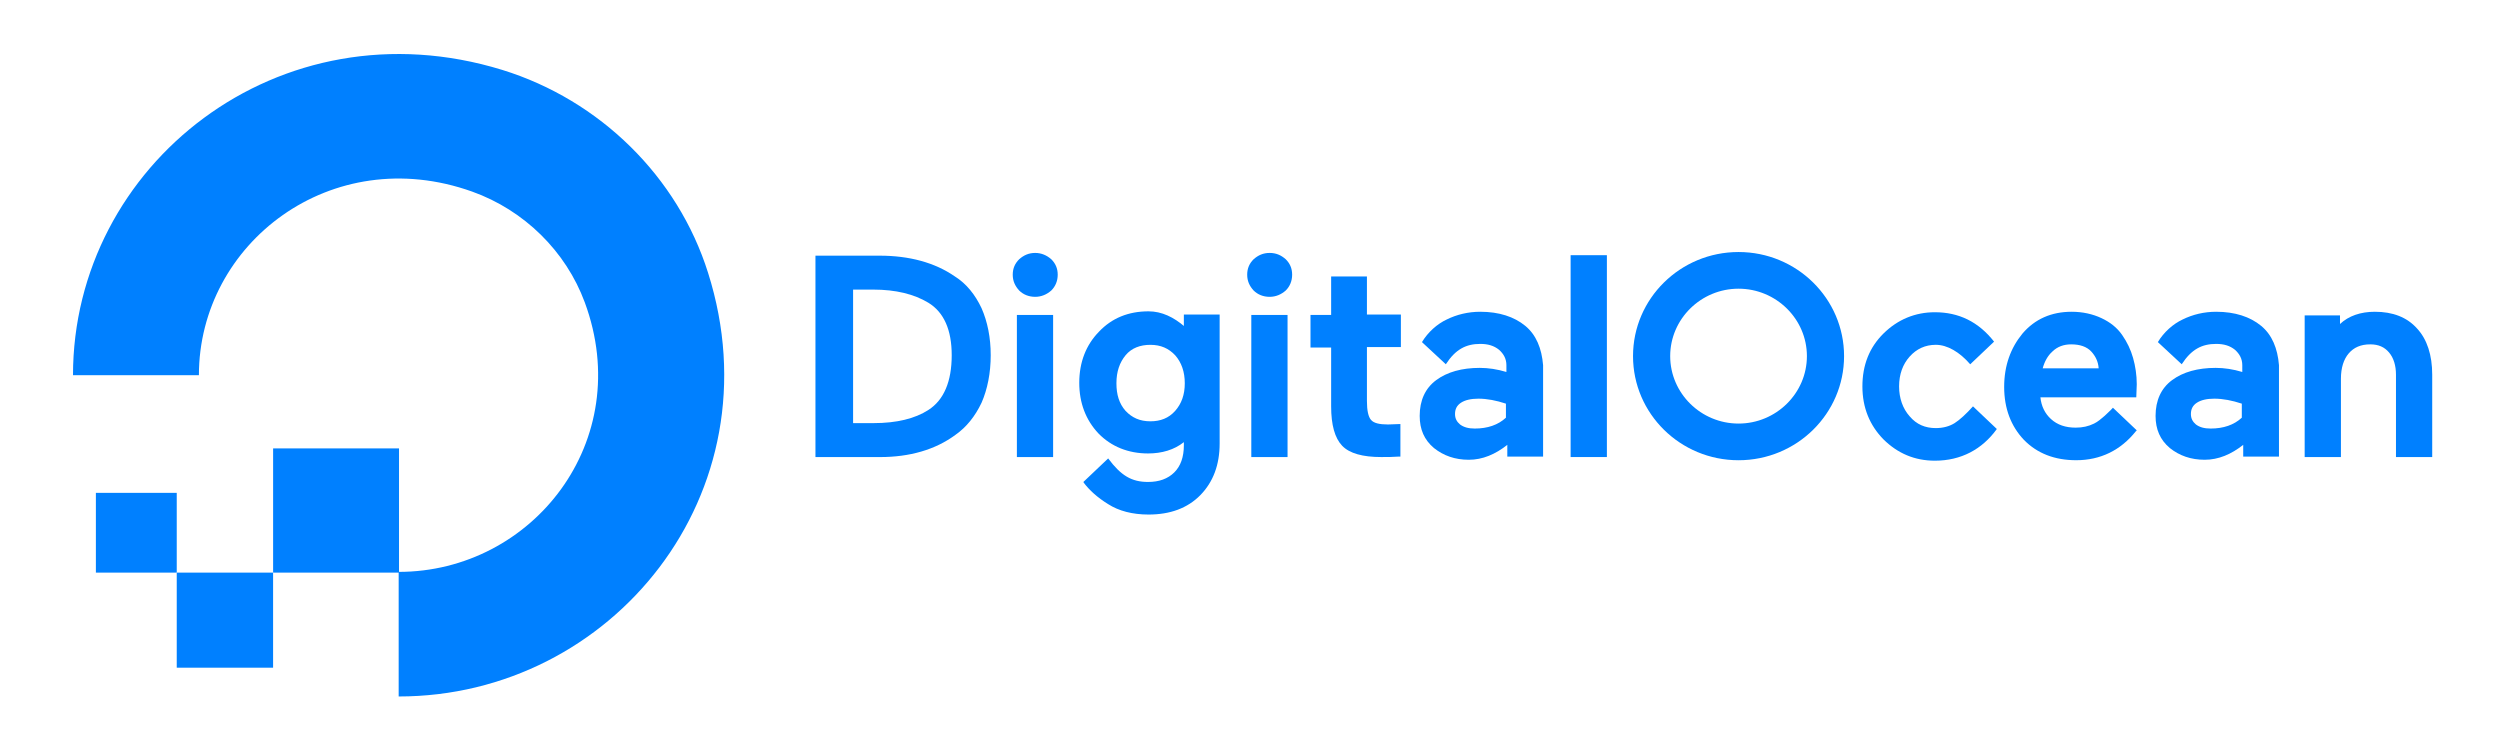 <?xml version="1.0" encoding="UTF-8"?>
<svg xmlns="http://www.w3.org/2000/svg" width="105" height="31" viewBox="0 0 105 31" fill="none">
  <path d="M16.744 29.252V24.019C22.358 24.019 26.715 18.527 24.56 12.698C23.769 10.556 22.016 8.828 19.83 8.047C13.921 5.936 8.354 10.22 8.354 15.758H3.066C3.066 6.931 11.719 0.046 21.101 2.938C25.195 4.207 28.468 7.42 29.739 11.459C32.67 20.715 25.692 29.252 16.744 29.252Z" fill="#0080FF"></path>
  <path fill-rule="evenodd" clip-rule="evenodd" d="M16.759 24.05H11.471V18.833H16.759V24.05Z" fill="#0080FF"></path>
  <path fill-rule="evenodd" clip-rule="evenodd" d="M11.47 28.043H7.423V24.05H11.47V28.043Z" fill="#0080FF"></path>
  <path fill-rule="evenodd" clip-rule="evenodd" d="M7.423 24.05H4.027V20.7H7.423V24.05Z" fill="#0080FF"></path>
  <path d="M40.107 11.612C39.259 11.023 38.18 10.738 36.947 10.738H34.249V19.197H36.966C38.2 19.197 39.279 18.892 40.127 18.265C40.589 17.942 40.955 17.486 41.225 16.916C41.475 16.345 41.61 15.661 41.61 14.919C41.61 14.178 41.475 13.513 41.225 12.943C40.955 12.372 40.589 11.916 40.107 11.612ZM35.83 12.163H36.677C37.622 12.163 38.392 12.353 38.99 12.714C39.645 13.114 39.972 13.855 39.972 14.919C39.972 16.022 39.645 16.801 38.99 17.22C38.431 17.581 37.66 17.771 36.697 17.771H35.83V12.163Z" fill="#0080FF"></path>
  <path d="M43.479 10.623C43.21 10.623 42.998 10.718 42.805 10.889C42.632 11.06 42.535 11.269 42.535 11.536C42.535 11.802 42.632 12.011 42.805 12.201C42.978 12.372 43.21 12.467 43.479 12.467C43.73 12.467 43.961 12.372 44.154 12.201C44.327 12.03 44.424 11.802 44.424 11.536C44.424 11.269 44.327 11.06 44.154 10.889C43.961 10.718 43.73 10.623 43.479 10.623Z" fill="#0080FF"></path>
  <path d="M44.231 13.228H42.709V19.197H44.231V13.228Z" fill="#0080FF"></path>
  <path d="M49.761 13.722C49.298 13.323 48.797 13.076 48.239 13.076C47.391 13.076 46.697 13.361 46.157 13.931C45.618 14.483 45.329 15.205 45.329 16.079C45.329 16.916 45.599 17.638 46.138 18.208C46.678 18.76 47.391 19.045 48.219 19.045C48.797 19.045 49.318 18.893 49.722 18.57V18.703C49.722 19.197 49.587 19.577 49.318 19.843C49.048 20.109 48.682 20.242 48.219 20.242C47.526 20.242 47.082 19.976 46.543 19.254L45.502 20.242L45.522 20.28C45.753 20.584 46.08 20.889 46.543 21.174C46.986 21.459 47.564 21.611 48.239 21.611C49.144 21.611 49.876 21.345 50.416 20.794C50.955 20.242 51.225 19.52 51.225 18.627V13.209H49.722V13.722H49.761ZM49.356 17.258C49.086 17.562 48.739 17.695 48.316 17.695C47.872 17.695 47.545 17.543 47.275 17.258C47.005 16.954 46.89 16.574 46.89 16.098C46.89 15.604 47.025 15.224 47.275 14.92C47.526 14.616 47.892 14.483 48.316 14.483C48.759 14.483 49.086 14.635 49.356 14.92C49.626 15.224 49.761 15.623 49.761 16.098C49.761 16.574 49.626 16.954 49.356 17.258Z" fill="#0080FF"></path>
  <path d="M54.077 13.228H52.555V19.197H54.077V13.228Z" fill="#0080FF"></path>
  <path d="M53.326 10.623C53.056 10.623 52.844 10.718 52.652 10.889C52.478 11.06 52.382 11.269 52.382 11.536C52.382 11.802 52.478 12.011 52.652 12.201C52.825 12.372 53.056 12.467 53.326 12.467C53.577 12.467 53.808 12.372 54.001 12.201C54.174 12.03 54.27 11.802 54.27 11.536C54.27 11.269 54.174 11.06 54.001 10.889C53.808 10.718 53.596 10.623 53.326 10.623Z" fill="#0080FF"></path>
  <path d="M57.411 11.612H55.908V13.227H55.041V14.596H55.908V17.067C55.908 17.847 56.062 18.398 56.37 18.721C56.678 19.044 57.237 19.196 58.008 19.196C58.259 19.196 58.509 19.196 58.74 19.177H58.817V17.809L58.297 17.828C57.931 17.828 57.7 17.771 57.584 17.638C57.468 17.505 57.411 17.238 57.411 16.839V14.577H58.837V13.209H57.411V11.612Z" fill="#0080FF"></path>
  <path d="M67.489 10.718H65.966V19.196H67.489V10.718Z" fill="#0080FF"></path>
  <path d="M82.865 17.067C82.595 17.372 82.306 17.638 82.094 17.771C81.882 17.904 81.612 17.98 81.304 17.98C80.861 17.98 80.495 17.828 80.206 17.486C79.917 17.163 79.762 16.725 79.762 16.231C79.762 15.718 79.917 15.3 80.206 14.976C80.495 14.653 80.861 14.482 81.304 14.482C81.786 14.482 82.306 14.786 82.749 15.3L83.751 14.349C83.096 13.513 82.268 13.114 81.265 13.114C80.437 13.114 79.705 13.418 79.107 14.007C78.51 14.596 78.221 15.338 78.221 16.231C78.221 17.125 78.529 17.866 79.107 18.455C79.705 19.044 80.418 19.349 81.265 19.349C82.364 19.349 83.25 18.873 83.867 18.018L82.865 17.067Z" fill="#0080FF"></path>
  <path d="M89.127 14.064C88.915 13.76 88.626 13.532 88.26 13.361C87.894 13.189 87.47 13.094 87.007 13.094C86.16 13.094 85.466 13.399 84.946 14.007C84.445 14.615 84.175 15.357 84.175 16.25C84.175 17.162 84.464 17.904 85.004 18.474C85.562 19.044 86.295 19.329 87.2 19.329C88.221 19.329 89.069 18.911 89.706 18.113L89.744 18.075L88.742 17.124C88.646 17.238 88.51 17.352 88.395 17.466C88.241 17.599 88.106 17.714 87.951 17.79C87.72 17.904 87.47 17.961 87.181 17.961C86.757 17.961 86.41 17.847 86.14 17.599C85.89 17.371 85.736 17.067 85.697 16.687H89.724L89.744 16.136C89.744 15.756 89.686 15.376 89.589 15.033C89.493 14.691 89.339 14.368 89.127 14.064ZM85.793 15.47C85.87 15.185 86.006 14.938 86.198 14.767C86.41 14.558 86.68 14.463 86.988 14.463C87.355 14.463 87.643 14.558 87.836 14.767C88.01 14.957 88.125 15.185 88.144 15.47H85.793Z" fill="#0080FF"></path>
  <path d="M94.966 13.684C94.503 13.303 93.868 13.094 93.078 13.094C92.576 13.094 92.095 13.208 91.671 13.418C91.266 13.608 90.881 13.95 90.63 14.368L90.65 14.387L91.632 15.299C92.037 14.672 92.48 14.444 93.078 14.444C93.405 14.444 93.656 14.52 93.868 14.691C94.06 14.862 94.176 15.071 94.176 15.337V15.623C93.791 15.508 93.424 15.451 93.058 15.451C92.306 15.451 91.69 15.623 91.228 15.965C90.765 16.307 90.534 16.82 90.534 17.466C90.534 18.037 90.727 18.474 91.131 18.816C91.536 19.139 92.018 19.31 92.596 19.31C93.174 19.31 93.713 19.082 94.215 18.683V19.177H95.717V15.337C95.659 14.634 95.428 14.064 94.966 13.684ZM92.268 16.915C92.442 16.801 92.692 16.744 93.001 16.744C93.366 16.744 93.751 16.82 94.156 16.953V17.543C93.829 17.847 93.386 17.999 92.846 17.999C92.576 17.999 92.383 17.942 92.229 17.828C92.095 17.714 92.018 17.581 92.018 17.39C92.018 17.181 92.095 17.029 92.268 16.915Z" fill="#0080FF"></path>
  <path d="M101.517 13.798C101.093 13.322 100.496 13.094 99.744 13.094C99.147 13.094 98.646 13.265 98.28 13.608V13.246H96.796V19.196H98.319V15.908C98.319 15.451 98.434 15.09 98.646 14.843C98.858 14.596 99.147 14.463 99.551 14.463C99.898 14.463 100.149 14.577 100.341 14.805C100.534 15.033 100.631 15.357 100.631 15.737V19.196H102.153V15.737C102.153 14.919 101.941 14.254 101.517 13.798Z" fill="#0080FF"></path>
  <path d="M64.059 13.684C63.596 13.303 62.96 13.094 62.17 13.094C61.669 13.094 61.188 13.208 60.764 13.418C60.359 13.608 59.974 13.95 59.723 14.368L59.742 14.387L60.725 15.299C61.13 14.672 61.573 14.444 62.17 14.444C62.498 14.444 62.748 14.52 62.96 14.691C63.153 14.862 63.269 15.071 63.269 15.337V15.623C62.883 15.508 62.517 15.451 62.151 15.451C61.4 15.451 60.783 15.623 60.321 15.965C59.858 16.307 59.627 16.82 59.627 17.466C59.627 18.037 59.819 18.474 60.224 18.816C60.629 19.139 61.111 19.31 61.689 19.31C62.267 19.31 62.806 19.082 63.307 18.683V19.177H64.81V15.337C64.752 14.634 64.521 14.064 64.059 13.684ZM61.361 16.915C61.534 16.801 61.785 16.744 62.093 16.744C62.459 16.744 62.845 16.82 63.249 16.953V17.543C62.922 17.847 62.479 17.999 61.939 17.999C61.669 17.999 61.477 17.942 61.322 17.828C61.188 17.714 61.111 17.581 61.111 17.39C61.111 17.181 61.188 17.029 61.361 16.915Z" fill="#0080FF"></path>
  <path d="M73.019 19.33C70.572 19.33 68.587 17.372 68.587 14.957C68.587 12.543 70.572 10.585 73.019 10.585C75.466 10.585 77.451 12.543 77.451 14.957C77.451 17.372 75.466 19.33 73.019 19.33ZM73.019 12.125C71.439 12.125 70.148 13.399 70.148 14.957C70.148 16.516 71.439 17.79 73.019 17.79C74.599 17.79 75.89 16.516 75.89 14.957C75.89 13.399 74.599 12.125 73.019 12.125Z" fill="#0080FF"></path>
</svg>
